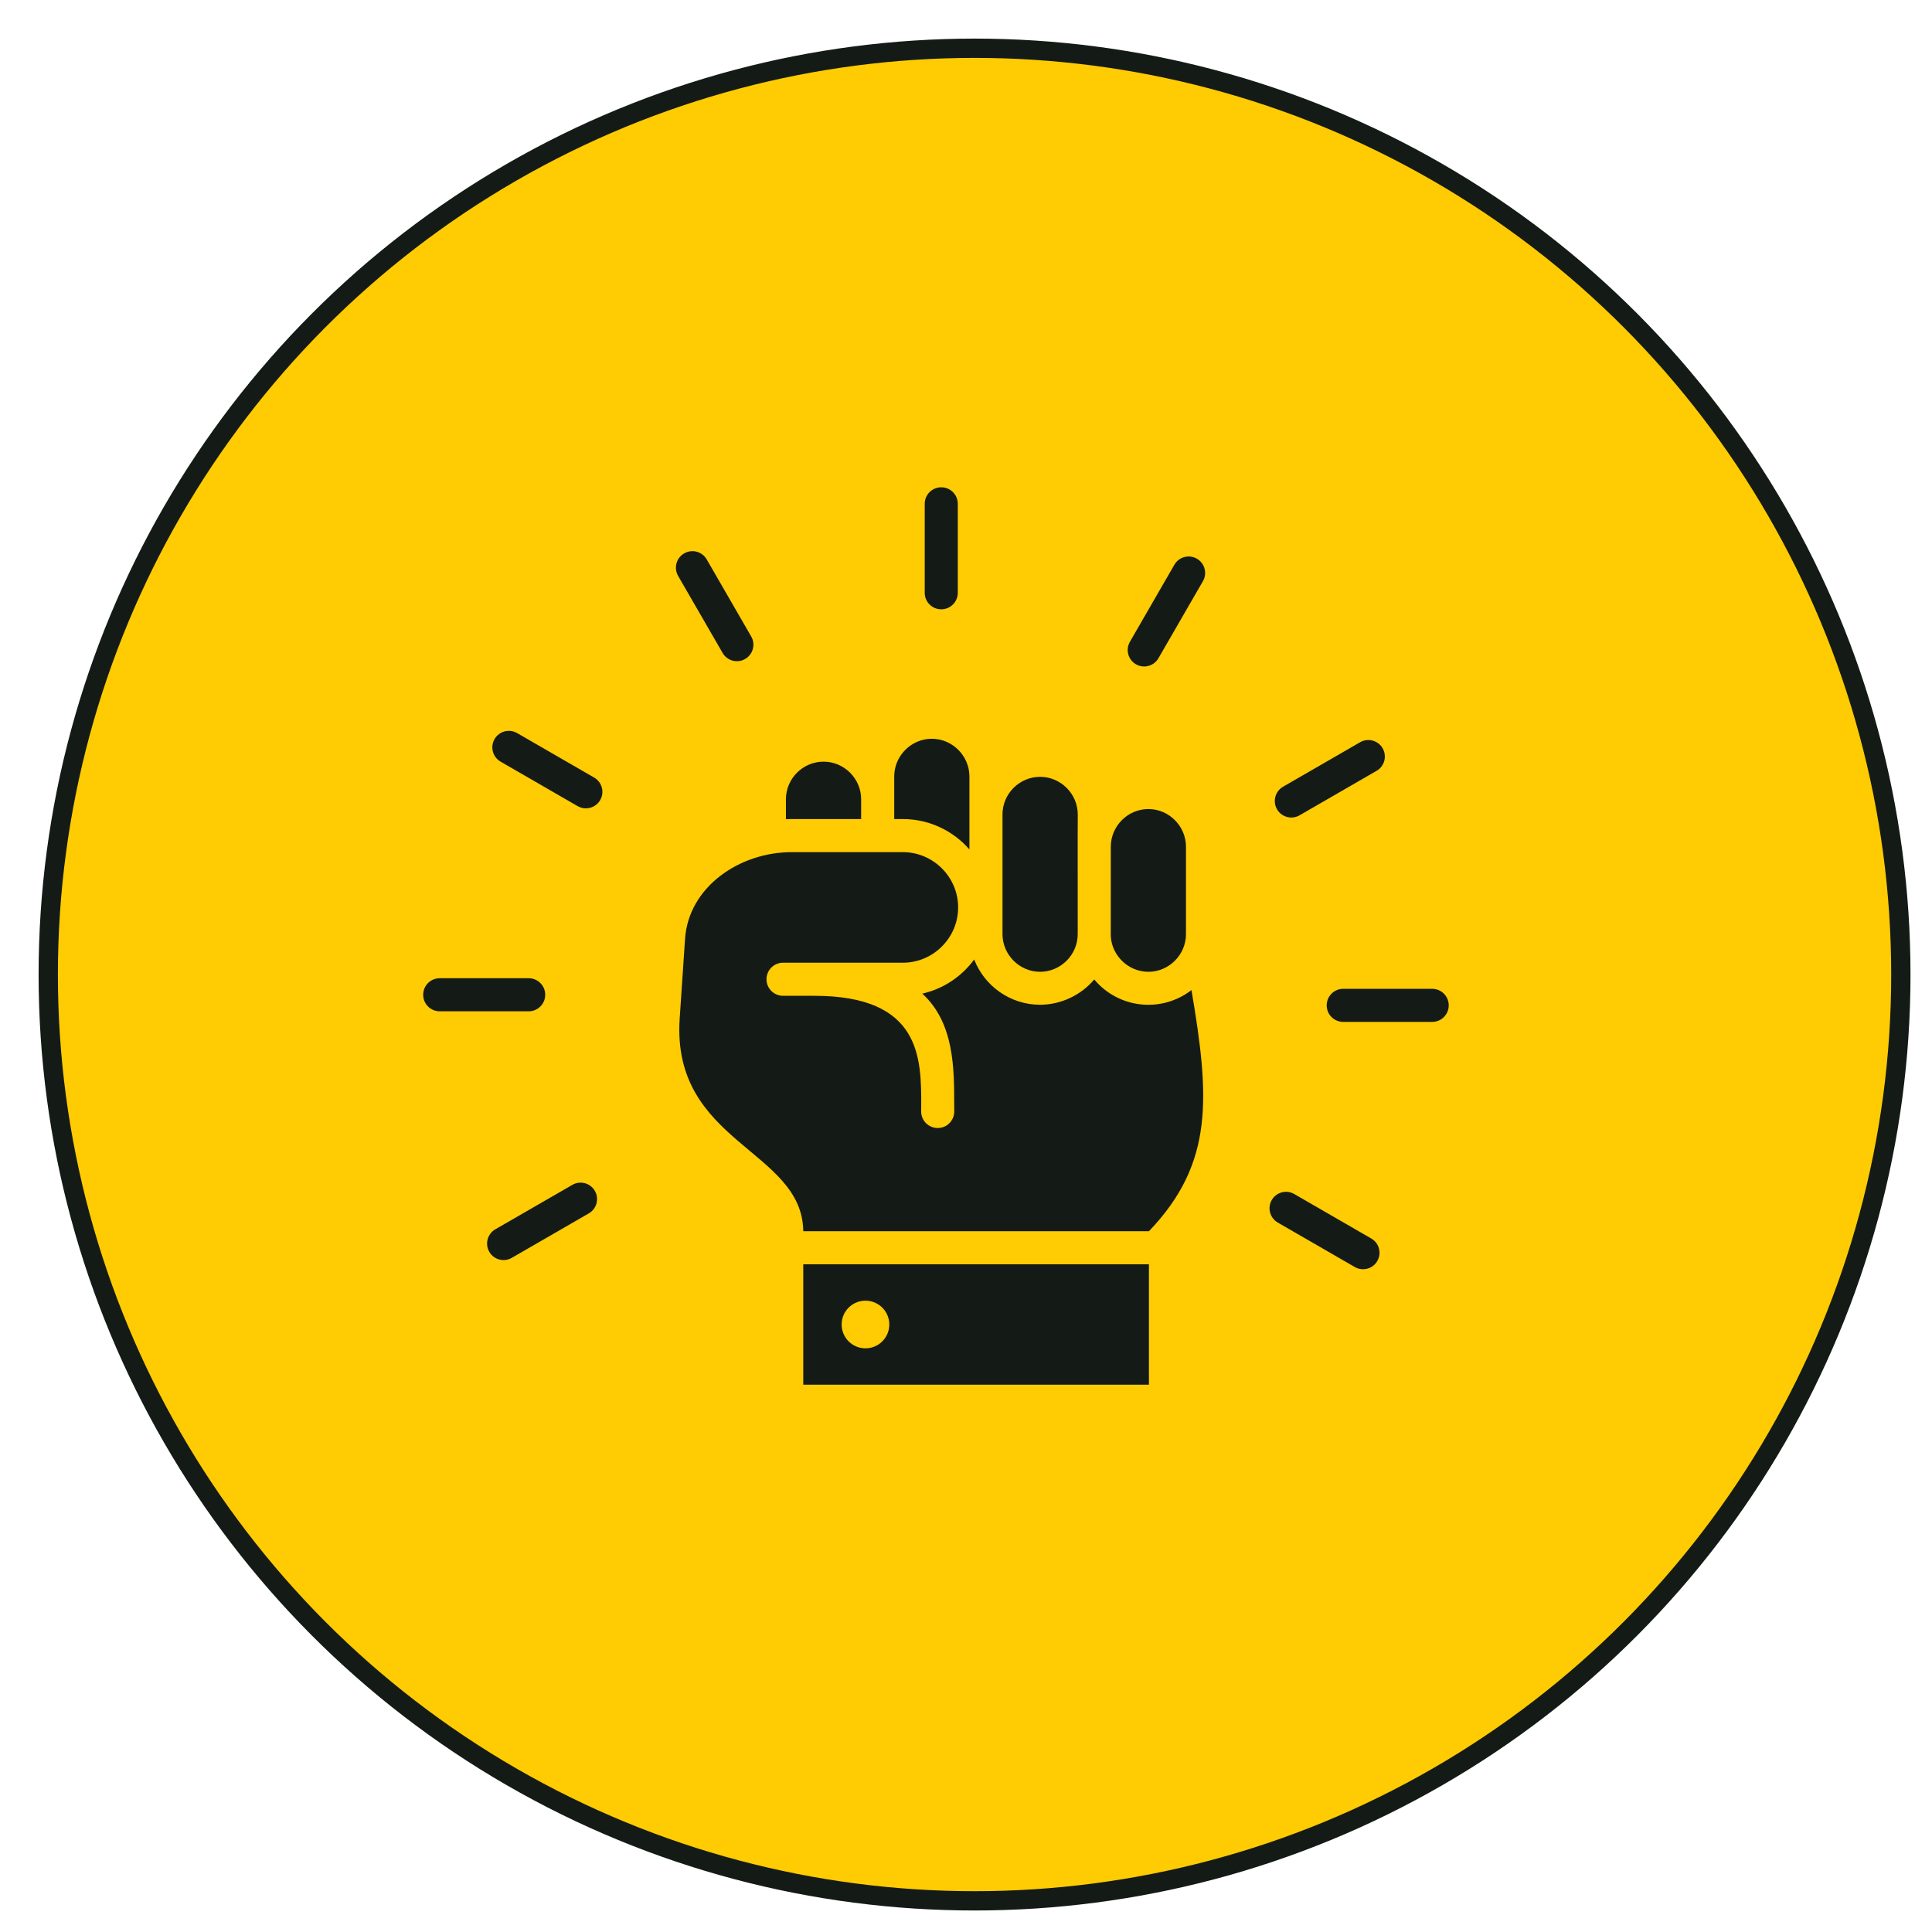 <?xml version="1.0" encoding="UTF-8"?>
<svg xmlns="http://www.w3.org/2000/svg" width="73" height="73" viewBox="0 0 73 73" fill="none">
  <g filter="url(#filter0_d_1313_15797)">
    <circle cx="35.365" cy="35.365" r="35" fill="#FFCB03"></circle>
    <circle cx="35.365" cy="35.365" r="35" stroke="#141B17" stroke-width="0.729"></circle>
  </g>
  <path fill-rule="evenodd" clip-rule="evenodd" d="M43.412 47.772V52.32H30.351V47.772H43.412ZM41.97 35.363C42.006 36.115 42.639 36.719 43.392 36.719C44.17 36.719 44.812 36.075 44.812 35.296V31.994C44.812 31.215 44.171 30.57 43.392 30.57C42.611 30.57 41.971 31.213 41.971 31.994L41.97 35.363ZM37.879 30.773V35.296C37.879 36.075 38.521 36.719 39.3 36.719C40.079 36.719 40.721 36.075 40.721 35.296C40.725 35.296 40.715 30.773 40.723 30.773C40.723 29.994 40.078 29.352 39.3 29.352C38.52 29.352 37.879 29.993 37.879 30.773ZM33.788 29.338V30.948H34.114C35.115 30.948 36.016 31.393 36.629 32.095C36.629 31.176 36.629 30.257 36.629 29.338C36.629 28.559 35.987 27.914 35.208 27.914C34.429 27.915 33.788 28.559 33.788 29.338ZM29.913 30.948H32.538V30.2C32.538 29.419 31.897 28.779 31.117 28.779C30.337 28.779 29.696 29.419 29.696 30.2V30.952C29.768 30.949 29.84 30.948 29.913 30.948ZM51.39 28.046C51.688 27.873 52.07 27.975 52.242 28.273C52.415 28.571 52.313 28.953 52.015 29.125L49.104 30.806C48.806 30.978 48.425 30.877 48.252 30.579C48.08 30.281 48.181 29.899 48.479 29.727L51.39 28.046ZM19.337 47.528C19.038 47.7 18.658 47.597 18.487 47.299C18.316 47.001 18.419 46.62 18.716 46.449L21.627 44.769C21.925 44.597 22.306 44.7 22.477 44.998C22.648 45.296 22.545 45.676 22.247 45.848L19.337 47.528ZM16.615 38.212C16.269 38.212 15.99 37.932 15.99 37.587C15.99 37.242 16.269 36.962 16.615 36.962H19.976C20.321 36.962 20.601 37.242 20.601 37.587C20.601 37.932 20.321 38.212 19.976 38.212H16.615ZM18.914 28.778C18.616 28.606 18.515 28.224 18.687 27.926C18.86 27.628 19.241 27.527 19.539 27.699L22.45 29.38C22.748 29.552 22.85 29.934 22.677 30.232C22.505 30.53 22.123 30.631 21.825 30.459L18.914 28.778ZM44.373 21.339C44.545 21.041 44.925 20.939 45.223 21.11C45.521 21.281 45.624 21.661 45.453 21.959L43.772 24.87C43.601 25.168 43.22 25.271 42.922 25.1C42.624 24.928 42.522 24.548 42.693 24.25L44.373 21.339ZM25.623 21.762C25.451 21.463 25.552 21.082 25.851 20.91C26.148 20.737 26.53 20.838 26.703 21.137L28.383 24.047C28.556 24.345 28.454 24.727 28.156 24.899C27.858 25.072 27.477 24.97 27.304 24.672L25.623 21.762ZM34.94 19.037C34.94 18.692 35.22 18.412 35.565 18.412C35.91 18.412 36.19 18.692 36.19 19.037V22.398C36.19 22.743 35.91 23.023 35.565 23.023C35.22 23.023 34.94 22.743 34.94 22.398V19.037ZM51.812 46.796C52.11 46.967 52.213 47.348 52.042 47.646C51.871 47.944 51.49 48.046 51.192 47.875L48.282 46.195C47.984 46.023 47.881 45.643 48.052 45.345C48.223 45.047 48.604 44.944 48.902 45.115L51.812 46.796ZM54.115 37.362C54.46 37.362 54.74 37.642 54.74 37.987C54.74 38.333 54.46 38.612 54.115 38.612H50.754C50.408 38.612 50.129 38.333 50.129 37.987C50.129 37.642 50.408 37.362 50.754 37.362H54.115ZM30.351 46.522C30.317 43.426 25.364 43.202 25.682 38.479L25.884 35.479C26.016 33.512 27.941 32.198 29.913 32.198H34.114C35.263 32.198 36.203 33.138 36.203 34.287C36.203 35.436 35.263 36.376 34.114 36.376C32.605 36.376 31.096 36.376 29.587 36.376C29.241 36.376 28.962 36.656 28.962 37.001C28.962 37.346 29.241 37.626 29.587 37.626H30.768C34.817 37.626 34.812 39.992 34.808 41.81C34.807 42.451 34.806 40.892 34.806 41.997C34.806 42.343 35.086 42.622 35.431 42.622C35.776 42.622 36.056 42.343 36.056 41.997C36.056 40.769 36.053 42.325 36.053 41.81C36.056 40.366 36.06 38.655 34.849 37.544C35.648 37.364 36.339 36.895 36.809 36.255C37.196 37.252 38.168 37.964 39.299 37.964C40.081 37.964 40.843 37.606 41.346 37.009C42.273 38.115 43.891 38.281 45.02 37.409C45.697 41.423 45.892 43.933 43.412 46.522H30.351V46.522ZM32.701 49.146C32.204 49.146 31.801 49.549 31.801 50.046C31.801 50.543 32.204 50.946 32.701 50.946C33.198 50.946 33.602 50.543 33.602 50.046C33.602 49.549 33.198 49.146 32.701 49.146Z" fill="#141B17"></path>
  <defs>
    <filter id="filter0_d_1313_15797" x="0" y="0" width="72.188" height="72.189" filterUnits="userSpaceOnUse" color-interpolation-filters="sRGB">
      <feFlood flood-opacity="0" result="BackgroundImageFix"></feFlood>
      <feColorMatrix in="SourceAlpha" type="matrix" values="0 0 0 0 0 0 0 0 0 0 0 0 0 0 0 0 0 0 127 0" result="hardAlpha"></feColorMatrix>
      <feOffset dx="1.458" dy="1.458"></feOffset>
      <feComposite in2="hardAlpha" operator="out"></feComposite>
      <feColorMatrix type="matrix" values="0 0 0 0 0 0 0 0 0 0 0 0 0 0 0 0 0 0 1 0"></feColorMatrix>
      <feBlend mode="normal" in2="BackgroundImageFix" result="effect1_dropShadow_1313_15797"></feBlend>
      <feBlend mode="normal" in="SourceGraphic" in2="effect1_dropShadow_1313_15797" result="shape"></feBlend>
    </filter>
  </defs>
</svg>
